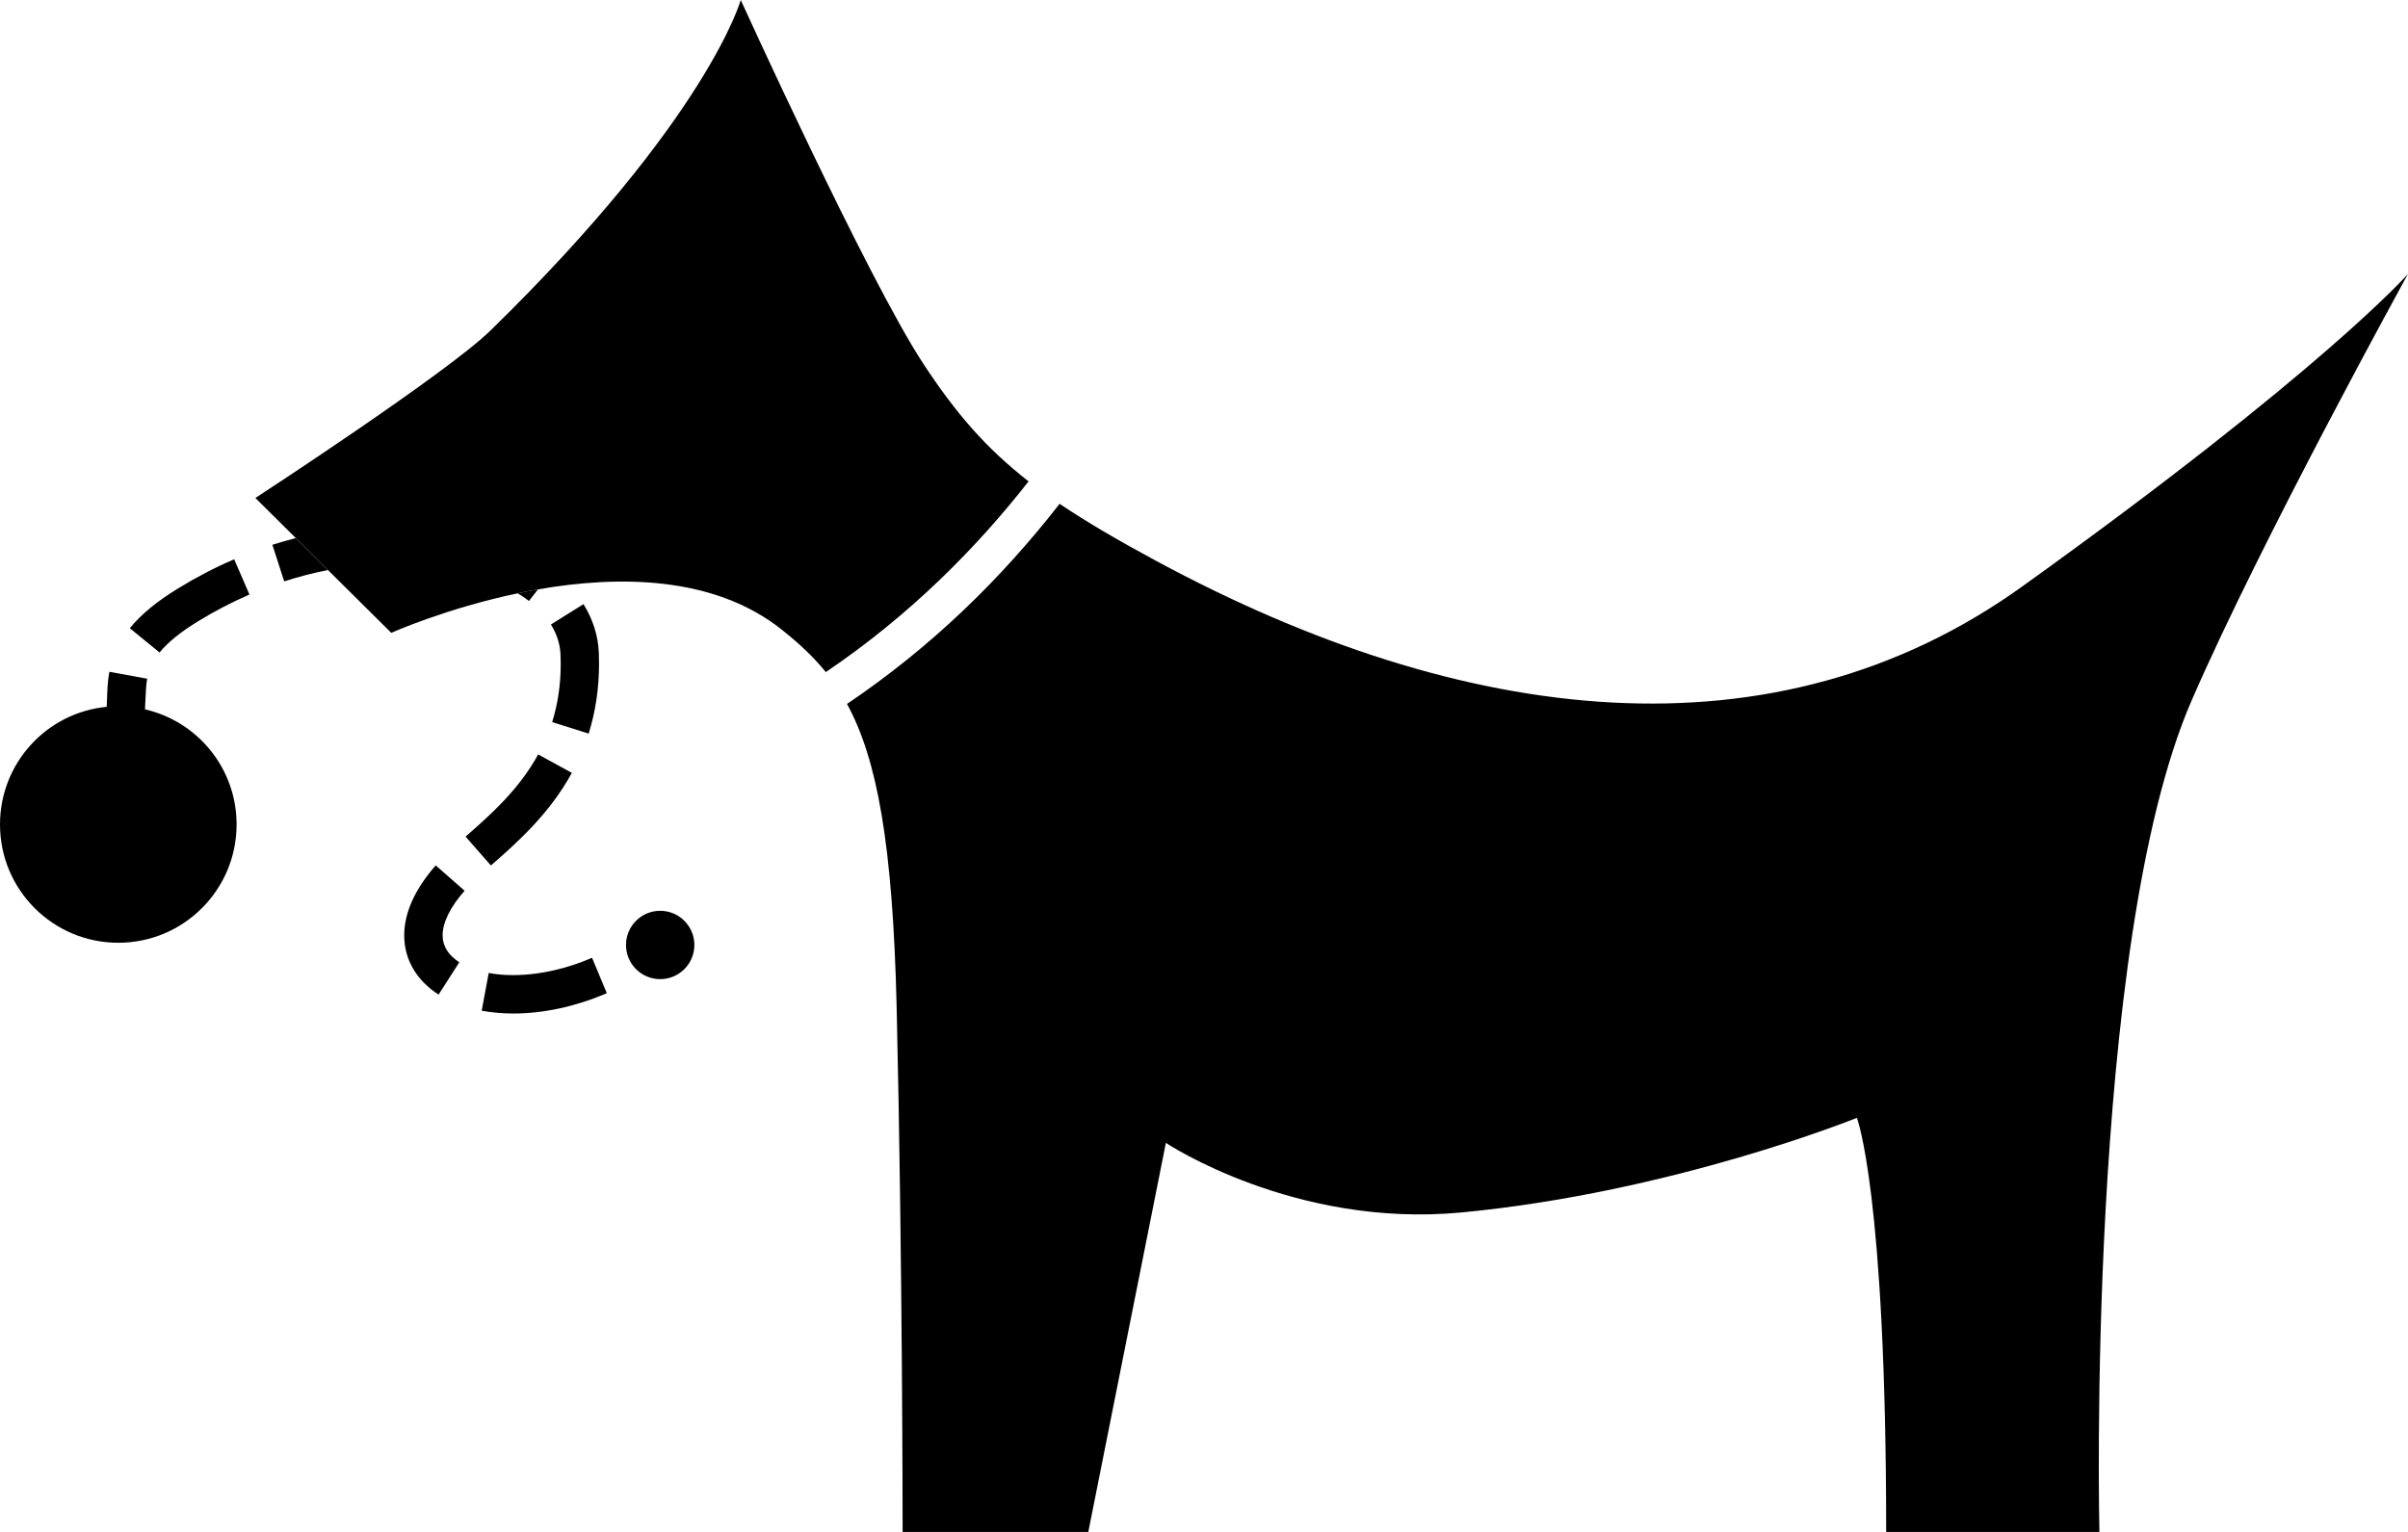<?xml version="1.0" encoding="UTF-8"?> <svg xmlns="http://www.w3.org/2000/svg" xmlns:xlink="http://www.w3.org/1999/xlink" version="1.1" id="Слой_1" x="0px" y="0px" viewBox="0 0 250.8 159.61" style="enable-background:new 0 0 250.8 159.61;" xml:space="preserve"> <g> <circle cx="68.76" cy="98.45" r="3.56"></circle> <path d="M15.1,73.9c0.02-0.35,0.04-0.69,0.05-1.02c0.03-0.77,0.06-1.49,0.18-2.17l-3.94-0.72c-0.18,0.97-0.21,1.87-0.24,2.74 c-0.01,0.31-0.03,0.61-0.04,0.91C4.87,74.24,0,79.5,0,85.9c0,6.81,5.52,12.32,12.32,12.32c6.81,0,12.32-5.52,12.32-12.32 C24.65,80.05,20.57,75.16,15.1,73.9z"></path> <g> <g> <path d="M61.31,76.43c0.71-2.27,1.08-4.71,1.08-7.25c0-0.37-0.01-0.75-0.02-1.14c-0.07-1.8-0.61-3.51-1.6-5.1l-3.39,2.12 c0.62,0.99,0.95,2.05,1,3.14c0.01,0.33,0.02,0.66,0.02,0.98c0,2.13-0.3,4.17-0.89,6.05L61.31,76.43z"></path> <path d="M48.58,87.08l-0.09,0.08l2.64,3.01l0.09-0.08c2.52-2.21,5.98-5.24,8.34-9.57l-3.51-1.92 C54.03,82.3,51.01,84.95,48.58,87.08z"></path> <path d="M61.44,99.88c-3.61,1.52-7.47,2.06-10.54,1.49l-0.73,3.93c1.04,0.19,2.15,0.29,3.3,0.29c3.08,0,6.37-0.7,9.53-2.03 l0.2-0.09l-1.54-3.69L61.44,99.88z"></path> <path d="M45.38,90.16c-2.17,2.48-3.28,4.94-3.28,7.29c0,2.5,1.27,4.69,3.58,6.17l2.16-3.37c-1.15-0.74-1.74-1.68-1.74-2.8 c0-1.34,0.79-2.95,2.29-4.65L45.38,90.16z"></path> <path d="M18.55,61.3c-2.22,1.36-3.87,2.72-5.03,4.15l3.1,2.53c0.87-1.07,2.19-2.14,4.02-3.26c1.72-1.05,3.52-1.99,5.34-2.78 l-1.59-3.67C22.39,59.12,20.43,60.15,18.55,61.3z"></path> <path d="M55.09,62.61l0.95-1.21c-0.72,0.13-1.43,0.26-2.12,0.41C54.33,62.06,54.73,62.33,55.09,62.61z"></path> <path d="M28.37,56.76l1.23,3.81c1.51-0.49,3.03-0.88,4.55-1.18l-3.35-3.33C29.99,56.27,29.18,56.5,28.37,56.76z"></path> <path d="M96.15,37.87C90.34,29.01,77.15,0,77.15,0s-3.39,12.29-26.06,34.43c-4.62,4.51-24.49,17.45-24.49,17.45l4.21,4.18 l3.35,3.33l6.59,6.54c0,0,5.67-2.54,13.18-4.12c0.69-0.15,1.4-0.28,2.12-0.41c8.31-1.45,18.3-1.45,25.4,4.22 c1.72,1.37,3.23,2.76,4.56,4.4c8.85-5.98,15.78-13.05,21.12-19.87C102.68,46.68,99.54,43.04,96.15,37.87z"></path> </g> <path d="M250.8,28.54c0,0-8.88,10.11-40.22,32.59c-25.68,18.42-58.04,14.65-90.21-2.72c-3.99-2.15-7.24-4.06-10.01-5.92 c-6.05,7.76-13.26,14.85-22.14,20.85c3.13,5.75,4.77,14.58,5.17,31.63c0.62,26.69,0.62,54.63,0.62,54.63h19.34l8.08-40.53 c0,0,13.35,8.9,30.76,7.25c22.05-2.09,41.21-9.86,41.21-9.86s3.05,7.81,3.05,43.14h22.21c0,0-1.45-61.18,9.6-86.61 C235.54,56.22,250.8,28.54,250.8,28.54z"></path> </g> </g> </svg> 